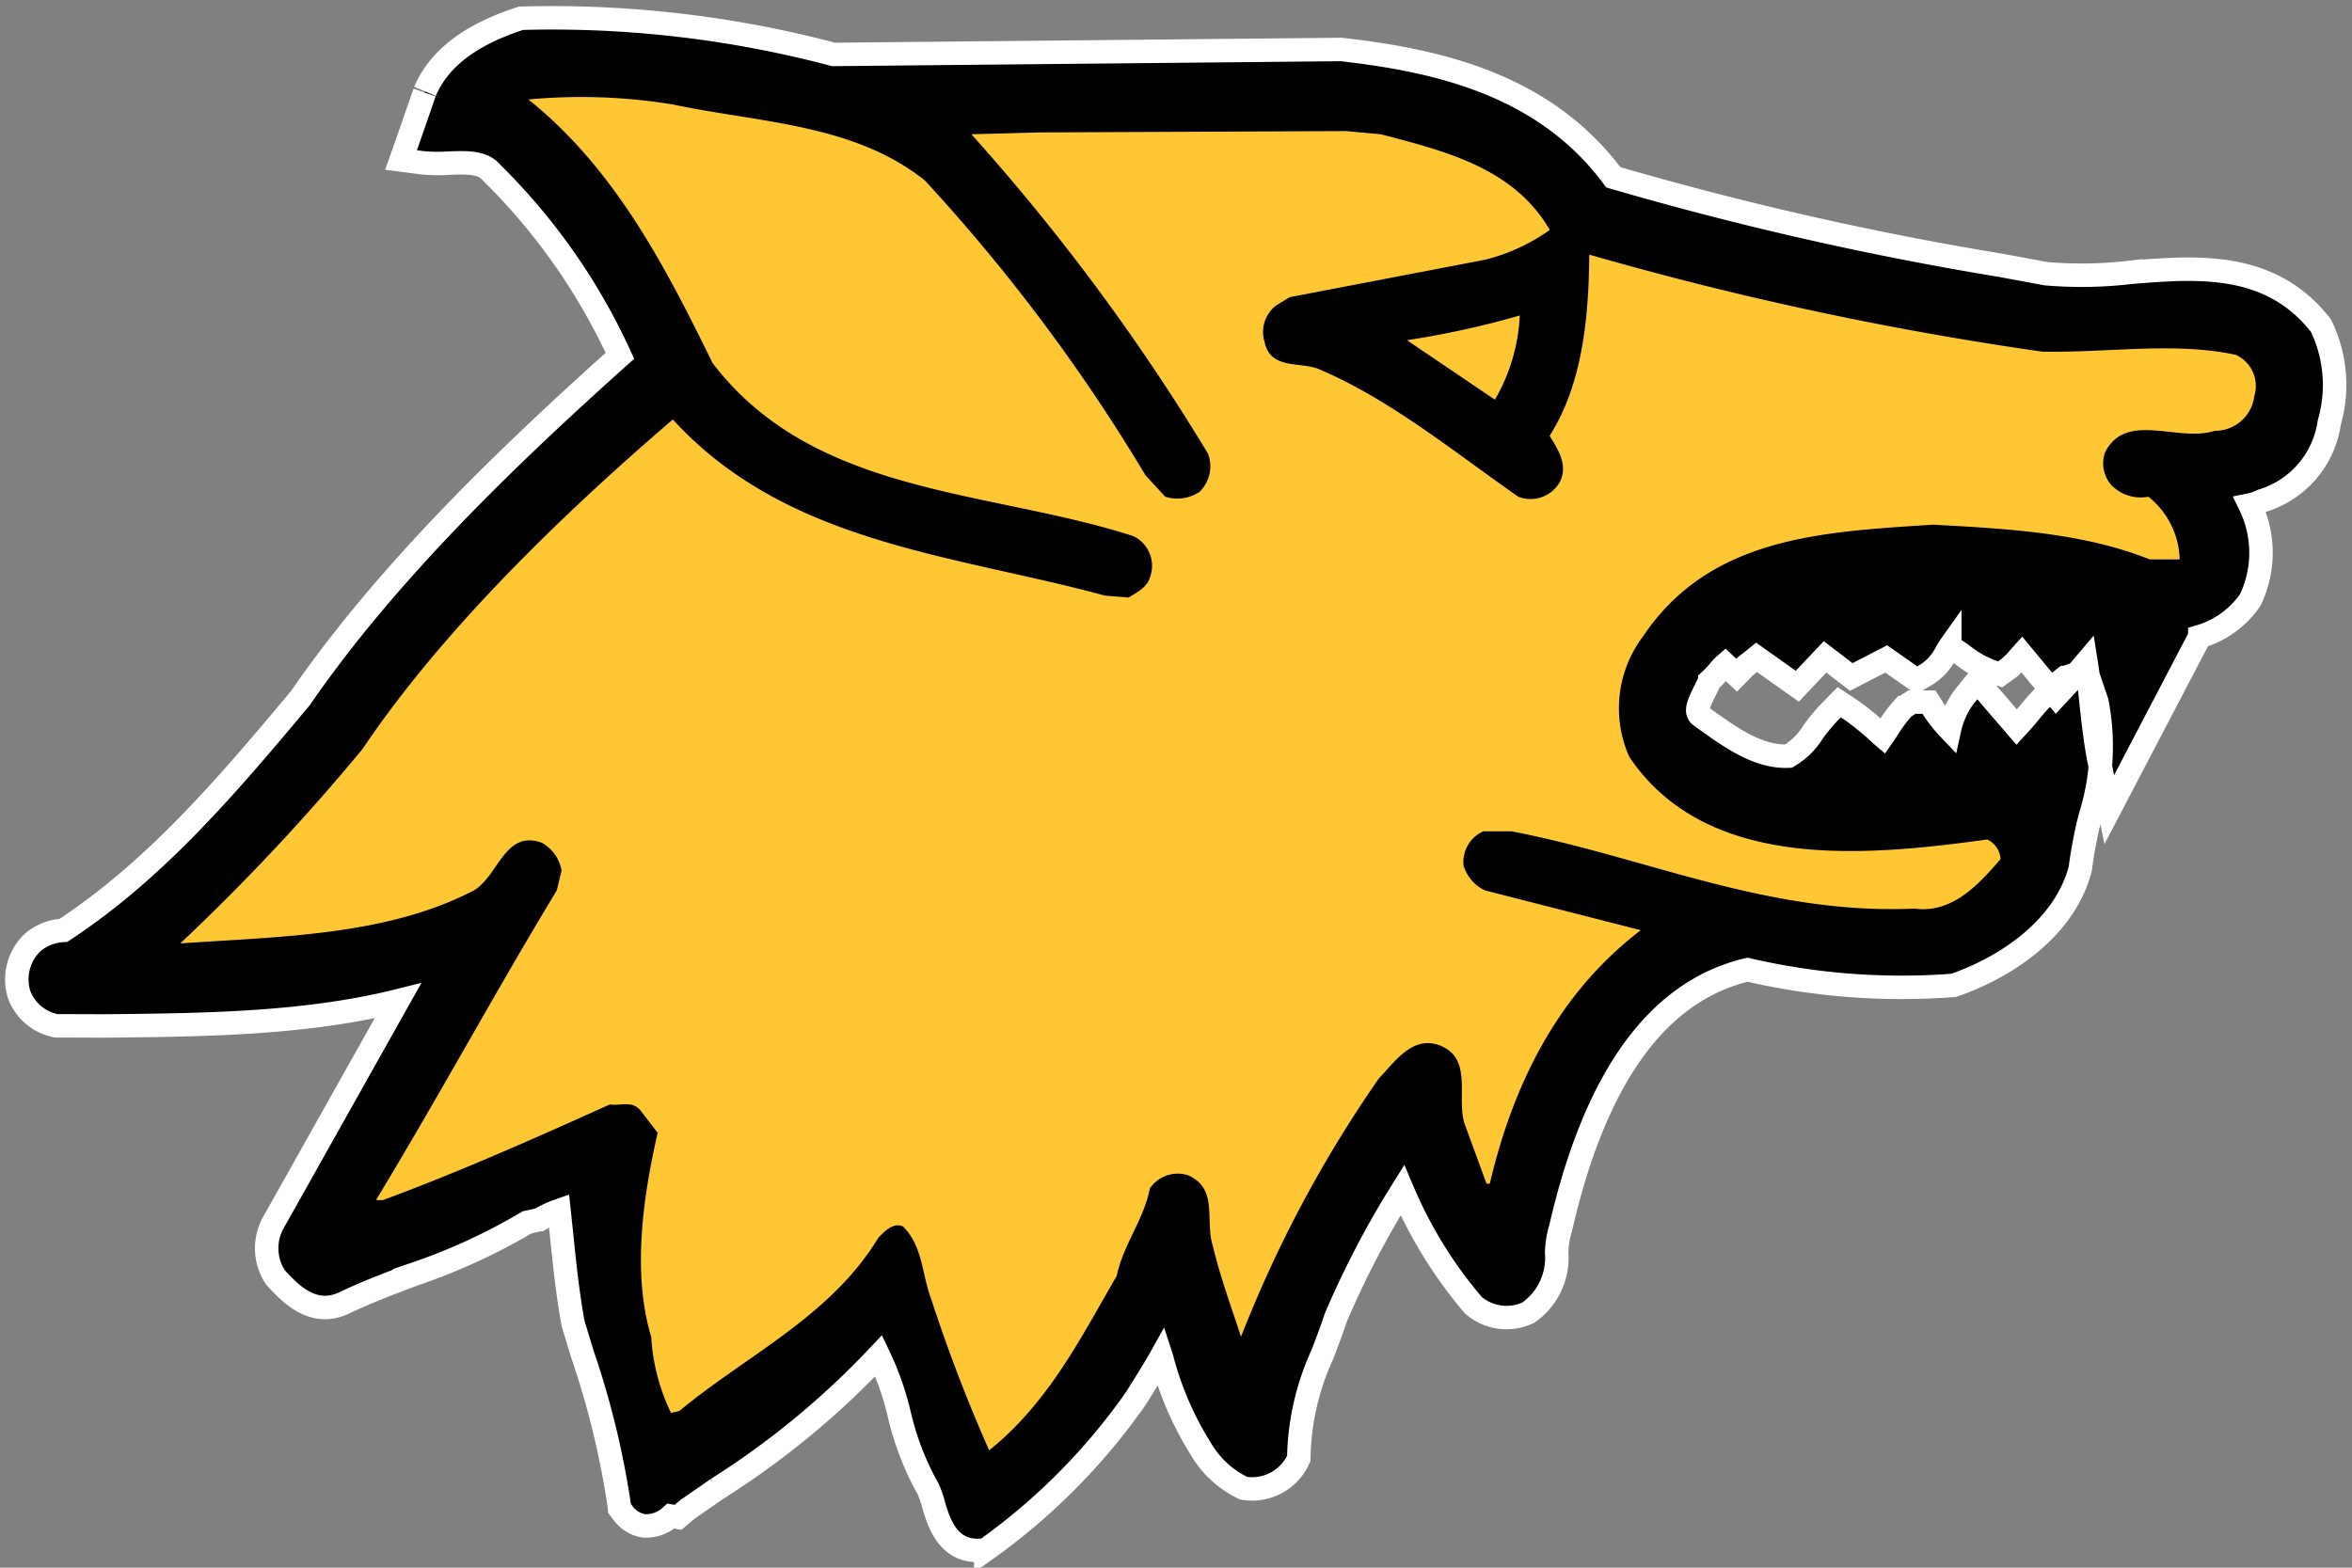 <svg id="Ebene_1" data-name="Ebene 1" xmlns="http://www.w3.org/2000/svg" width="150" height="100" viewBox="0 0 150 100"><rect x="0" y="0" width="150" height="100" fill="#808080" stroke="none"/><defs><style>.cls-1{fill:none;stroke:#fff;stroke-width:1.496px;}.cls-2{fill:#ffc734;}</style></defs><g id="Gruppe_144" data-name="Gruppe 144"><g id="Gruppe_141" data-name="Gruppe 141"><path id="Pfad_98" data-name="Pfad 98" d="M27.077,5.901,26.026,8.937l-.45,1.268,1.34.175a10.178,10.178,0,0,0,1.669.027c1.373-.057,2.238-.042,2.793.631A39.346,39.346,0,0,1,39.536,22.696c-6.995,6.266-14.785,13.716-20.373,21.828C14.098,50.602,9.708,55.621,4.043,59.348a3.256,3.256,0,0,0-1.951.762,3.254,3.254,0,0,0-.864,3.358A3.168,3.168,0,0,0,3.584,65.434l3.047.01c6.319-.061,12.828-.127,18.747-1.605l-7.971,14.196a3.361,3.361,0,0,0,.161,3.448c.908.992,2.367,2.557,4.352,1.641,1.477-.706,2.988-1.276,4.503-1.846a38.287,38.287,0,0,0,7.197-3.308h0l.804-.179a6.622,6.622,0,0,1,1.228-.574c.051.468.098.94.15,1.411.198,1.954.399,3.913.75,5.807l.588,1.94A54.171,54.171,0,0,1,39.477,95.924l.035.298.179.234a2.054,2.054,0,0,0,1.351.874,2.339,2.339,0,0,0,1.748-.621l.45.079.614-.516,1.878-1.301a53.062,53.062,0,0,0,10.306-8.491,18.493,18.493,0,0,1,1.307,3.708,18.026,18.026,0,0,0,1.852,4.801,6.102,6.102,0,0,1,.335.967c.335,1.149.964,3.282,3.336,2.896a39.94,39.94,0,0,0,9.578-9.658l.528-.846c.368-.597.743-1.194,1.088-1.811l.018.055a20.559,20.559,0,0,0,2.497,5.819,6.289,6.289,0,0,0,2.733,2.518,3.25,3.25,0,0,0,3.52-1.895,16.506,16.506,0,0,1,1.501-6.627c.3-.785.6-1.567.861-2.362A58.569,58.569,0,0,1,89.436,75.922a28.261,28.261,0,0,0,4.522,7.327,3.221,3.221,0,0,0,3.518.476,4.268,4.268,0,0,0,1.801-3.831,5.882,5.882,0,0,1,.258-1.57c2.206-9.629,6.2-15.118,11.915-16.468a43.44,43.44,0,0,0,13.149.997c3.432-1.185,7.117-3.714,8.073-7.451a27.673,27.673,0,0,1,.636-3.321,14.786,14.786,0,0,0,.423-7.311l-.011-.039-.185-.533-.479-1.425-1.37.448a13.906,13.906,0,0,0-2.308,2.296c-.251.298-.503.585-.761.865l-1.67-1.94-.861-1.004-.833,1.028a5.496,5.496,0,0,0-.922,2.054,9.31,9.31,0,0,1-.983-1.219l-.324-.515h-1.093l-.533.351a9.403,9.403,0,0,0-1.001,1.343c-.108.169-.213.328-.32.48l-.122-.104a17.155,17.155,0,0,0-1.896-1.558l-.762-.506-.639.653a12.816,12.816,0,0,0-1.021,1.235,4.553,4.553,0,0,1-1.574,1.552c-1.951.09-3.752-1.216-5.655-2.596-.243-.254-.18-.57.354-1.632.099-.2.197-.392.282-.583a6.157,6.157,0,0,0,.591-.622,3.093,3.093,0,0,1,.396-.415l.725.683.54-.555c.291-.228.528-.412.732-.579l1.812,1.285.785.555.659-.697,1.109-1.174,1.118.855.555.425.624-.322,1.607-.828,1.36.955.579.407.612-.357a3.495,3.495,0,0,0,1.27-1.411c.086-.149.159-.272.231-.374a7.988,7.988,0,0,1,.87.571,6.668,6.668,0,0,0,1.812,1.019l.533.173.45-.327a4.849,4.849,0,0,0,.8-.786c.038-.046.084-.097.131-.149l1.388,1.678.803.968.857-.918.734-.838c.104-.125.212-.249.317-.373.135.846.23,1.722.326,2.624.137,1.262.273,2.52.525,3.73l.626,3.017,1.43-2.735,4.343-8.301a5.934,5.934,0,0,0,3.213-2.327,6.959,6.959,0,0,0-.015-6.069,3.13,3.13,0,0,0,.773-.266,6.108,6.108,0,0,0,4.285-4.985,8.645,8.645,0,0,0-.528-6.181c-3.194-4.133-7.928-3.749-12.104-3.409a26.65,26.65,0,0,1-5.438.09l-2.883-.534a209.698,209.698,0,0,1-24.709-5.616c-4.395-5.935-11.228-7.46-17.354-8.152L53.159,3.472a70.143,70.143,0,0,0-19.933-2.307c-3.284,1.061-5.245,2.605-6.123,4.665"/></g><g id="Gruppe_142" data-name="Gruppe 142"><path id="Pfad_99" data-name="Pfad 99" class="cls-1" d="M27.077,5.901,26.026,8.937l-.45,1.268,1.34.175a10.178,10.178,0,0,0,1.669.027c1.373-.057,2.238-.042,2.793.631A39.346,39.346,0,0,1,39.536,22.696c-6.995,6.266-14.785,13.716-20.373,21.828C14.098,50.602,9.708,55.621,4.043,59.348a3.256,3.256,0,0,0-1.951.762,3.254,3.254,0,0,0-.864,3.358A3.168,3.168,0,0,0,3.584,65.434l3.047.01c6.319-.061,12.828-.127,18.747-1.605l-7.971,14.196a3.361,3.361,0,0,0,.161,3.448c.908.992,2.367,2.557,4.352,1.641,1.477-.706,2.988-1.276,4.503-1.846a38.287,38.287,0,0,0,7.197-3.308h0l.804-.179a6.622,6.622,0,0,1,1.228-.574c.051.468.098.94.15,1.411.198,1.954.399,3.913.75,5.807l.588,1.94A54.171,54.171,0,0,1,39.477,95.924l.035.298.179.234a2.054,2.054,0,0,0,1.351.874,2.339,2.339,0,0,0,1.748-.621l.45.079.614-.516,1.878-1.301a53.062,53.062,0,0,0,10.306-8.491,18.493,18.493,0,0,1,1.307,3.708,18.026,18.026,0,0,0,1.852,4.801,6.102,6.102,0,0,1,.335.967c.335,1.149.964,3.282,3.336,2.896a39.94,39.94,0,0,0,9.578-9.658l.528-.846c.368-.597.743-1.194,1.088-1.811l.018.055a20.559,20.559,0,0,0,2.497,5.819,6.289,6.289,0,0,0,2.733,2.518,3.25,3.25,0,0,0,3.52-1.895,16.506,16.506,0,0,1,1.501-6.627c.3-.785.6-1.567.861-2.362A58.569,58.569,0,0,1,89.436,75.922a28.261,28.261,0,0,0,4.522,7.327,3.221,3.221,0,0,0,3.518.476,4.268,4.268,0,0,0,1.801-3.831,5.882,5.882,0,0,1,.258-1.57c2.206-9.629,6.2-15.118,11.915-16.468a43.44,43.44,0,0,0,13.149.997c3.432-1.185,7.117-3.714,8.073-7.451a27.673,27.673,0,0,1,.636-3.321,14.786,14.786,0,0,0,.423-7.311l-.011-.039-.185-.533-.479-1.425-1.37.448a13.906,13.906,0,0,0-2.308,2.296c-.251.298-.503.585-.761.865l-1.67-1.94-.861-1.004-.833,1.028a5.496,5.496,0,0,0-.922,2.054,9.31,9.31,0,0,1-.983-1.219l-.324-.515h-1.093l-.533.351a9.403,9.403,0,0,0-1.001,1.343c-.108.169-.213.328-.32.48l-.122-.104a17.155,17.155,0,0,0-1.896-1.558l-.762-.506-.639.653a12.816,12.816,0,0,0-1.021,1.235,4.553,4.553,0,0,1-1.574,1.552c-1.951.09-3.752-1.216-5.655-2.596-.243-.254-.18-.57.354-1.632.099-.2.197-.392.282-.583a6.157,6.157,0,0,0,.591-.622,3.093,3.093,0,0,1,.396-.415l.725.683.54-.555c.291-.228.528-.412.732-.579l1.812,1.285.785.555.659-.697,1.109-1.174,1.118.855.555.425.624-.322,1.607-.828,1.36.955.579.407.612-.357a3.495,3.495,0,0,0,1.27-1.411c.086-.149.159-.272.231-.374a7.988,7.988,0,0,1,.87.571,6.668,6.668,0,0,0,1.812,1.019l.533.173.45-.327a4.849,4.849,0,0,0,.8-.786c.038-.046.084-.097.131-.149l1.388,1.678.803.968.857-.918.734-.838c.104-.125.212-.249.317-.373.135.846.23,1.722.326,2.624.137,1.262.273,2.52.525,3.73l.626,3.017,1.43-2.735,4.343-8.301a5.934,5.934,0,0,0,3.213-2.327,6.959,6.959,0,0,0-.015-6.069,3.13,3.13,0,0,0,.773-.266,6.108,6.108,0,0,0,4.285-4.985,8.645,8.645,0,0,0-.528-6.181c-3.194-4.133-7.928-3.749-12.104-3.409a26.65,26.65,0,0,1-5.438.09l-2.883-.534a209.698,209.698,0,0,1-24.709-5.616c-4.395-5.935-11.228-7.46-17.354-8.152L53.159,3.472a70.143,70.143,0,0,0-19.933-2.307c-3.284,1.061-5.245,2.605-6.123,4.665"/></g><g id="Gruppe_143" data-name="Gruppe 143"><path id="Pfad_100" data-name="Pfad 100" class="cls-2" d="M33.699,6.345c5.58,4.465,8.81,10.83,11.747,16.815,6.488,8.495,17.619,8.057,26.841,11.041a2.099,2.099,0,0,1,1.051,2.627c-.176.642-.851.964-1.351,1.285l-1.501-.116C60.824,35.369,50.165,34.699,42.911,26.756c-7.069,6.069-14.705,13.455-19.786,21.015A135.976,135.976,0,0,1,11.497,60.178c6.403-.439,13.215-.497,18.737-3.387,1.556-.934,1.968-3.879,4.318-3.035a2.513,2.513,0,0,1,1.261,1.778l-.3,1.255C31.554,63.33,27.943,70.016,23.978,76.551h.441c4.903-1.81,9.691-3.942,14.476-6.102.677.116,1.439-.298,1.996.439l1.051,1.371c-.911,3.999-1.651,8.904-.41,13.019a12.86,12.86,0,0,0,1.261,4.846l.528-.116c4.289-3.563,9.663-6.043,12.687-11.041.381-.407.97-1.021,1.586-.73,1.262,1.255,1.201,3.065,1.789,4.612a101.199,101.199,0,0,0,3.701,9.665c3.818-3.065,5.874-7.242,8.135-11.124.41-1.984,1.732-3.591,2.113-5.576a2.141,2.141,0,0,1,2.437-.846c1.968.876,1.051,2.89,1.585,4.525.471,1.984,1.177,3.879,1.792,5.78a79.13,79.13,0,0,1,8.792-16.48c1.051-1.109,2.173-2.772,3.902-2.101,2.145.847.998,3.387,1.586,5.05L94.806,75.508h.206c1.439-6.131,4.229-12.057,9.631-16.172L94.717,56.8a2.541,2.541,0,0,1-1.375-1.584,2.13,2.13,0,0,1,1.262-2.189h1.789c8.576,1.641,16.271,5.341,25.698,4.932,2.401.322,4.082-1.516,5.49-3.153a1.435,1.435,0,0,0-.851-1.255c-7.87,1.08-17.884,2.016-22.813-5.255a7.6,7.6,0,0,1,.852-7.678c4.286-6.416,11.512-6.686,18.501-7.151,4.816.263,9.605.524,13.83,2.217h1.909a5.268,5.268,0,0,0-1.996-3.999,2.614,2.614,0,0,1-2.349-.73,2.099,2.099,0,0,1-.41-2.104c1.351-2.656,4.639-.612,6.989-1.371a2.515,2.515,0,0,0,2.526-2.217,2.183,2.183,0,0,0-1.175-2.627c-3.902-.847-8.223-.118-12.364-.206a213.892,213.892,0,0,1-28.875-6.189c-.029,3.939-.413,8.231-2.526,11.56.528.846,1.201,1.898.645,2.95a2.139,2.139,0,0,1-2.643.934c-4.141-2.89-8.076-6.131-12.598-8.087-1.201-.583-3.2.06-3.581-1.781a2.123,2.123,0,0,1,.741-2.335l.851-.525L94.728,16.564a12.214,12.214,0,0,0,4.111-1.898C96.52,10.668,92.055,9.616,88.061,8.564l-2.238-.204-19.559.088-4.315.116a134.53,134.53,0,0,1,15.094,20.377,2.285,2.285,0,0,1-.528,2.421,2.531,2.531,0,0,1-2.202.322l-1.262-1.371a113.732,113.732,0,0,0-14.066-18.799C54.46,7.893,48.442,7.834,42.92,6.666a36.16,36.16,0,0,0-9.221-.321M89.73,21.701l5.609,3.794a11.747,11.747,0,0,0,1.585-5.371,56.841,56.841,0,0,1-7.194,1.577"/></g></g></svg>